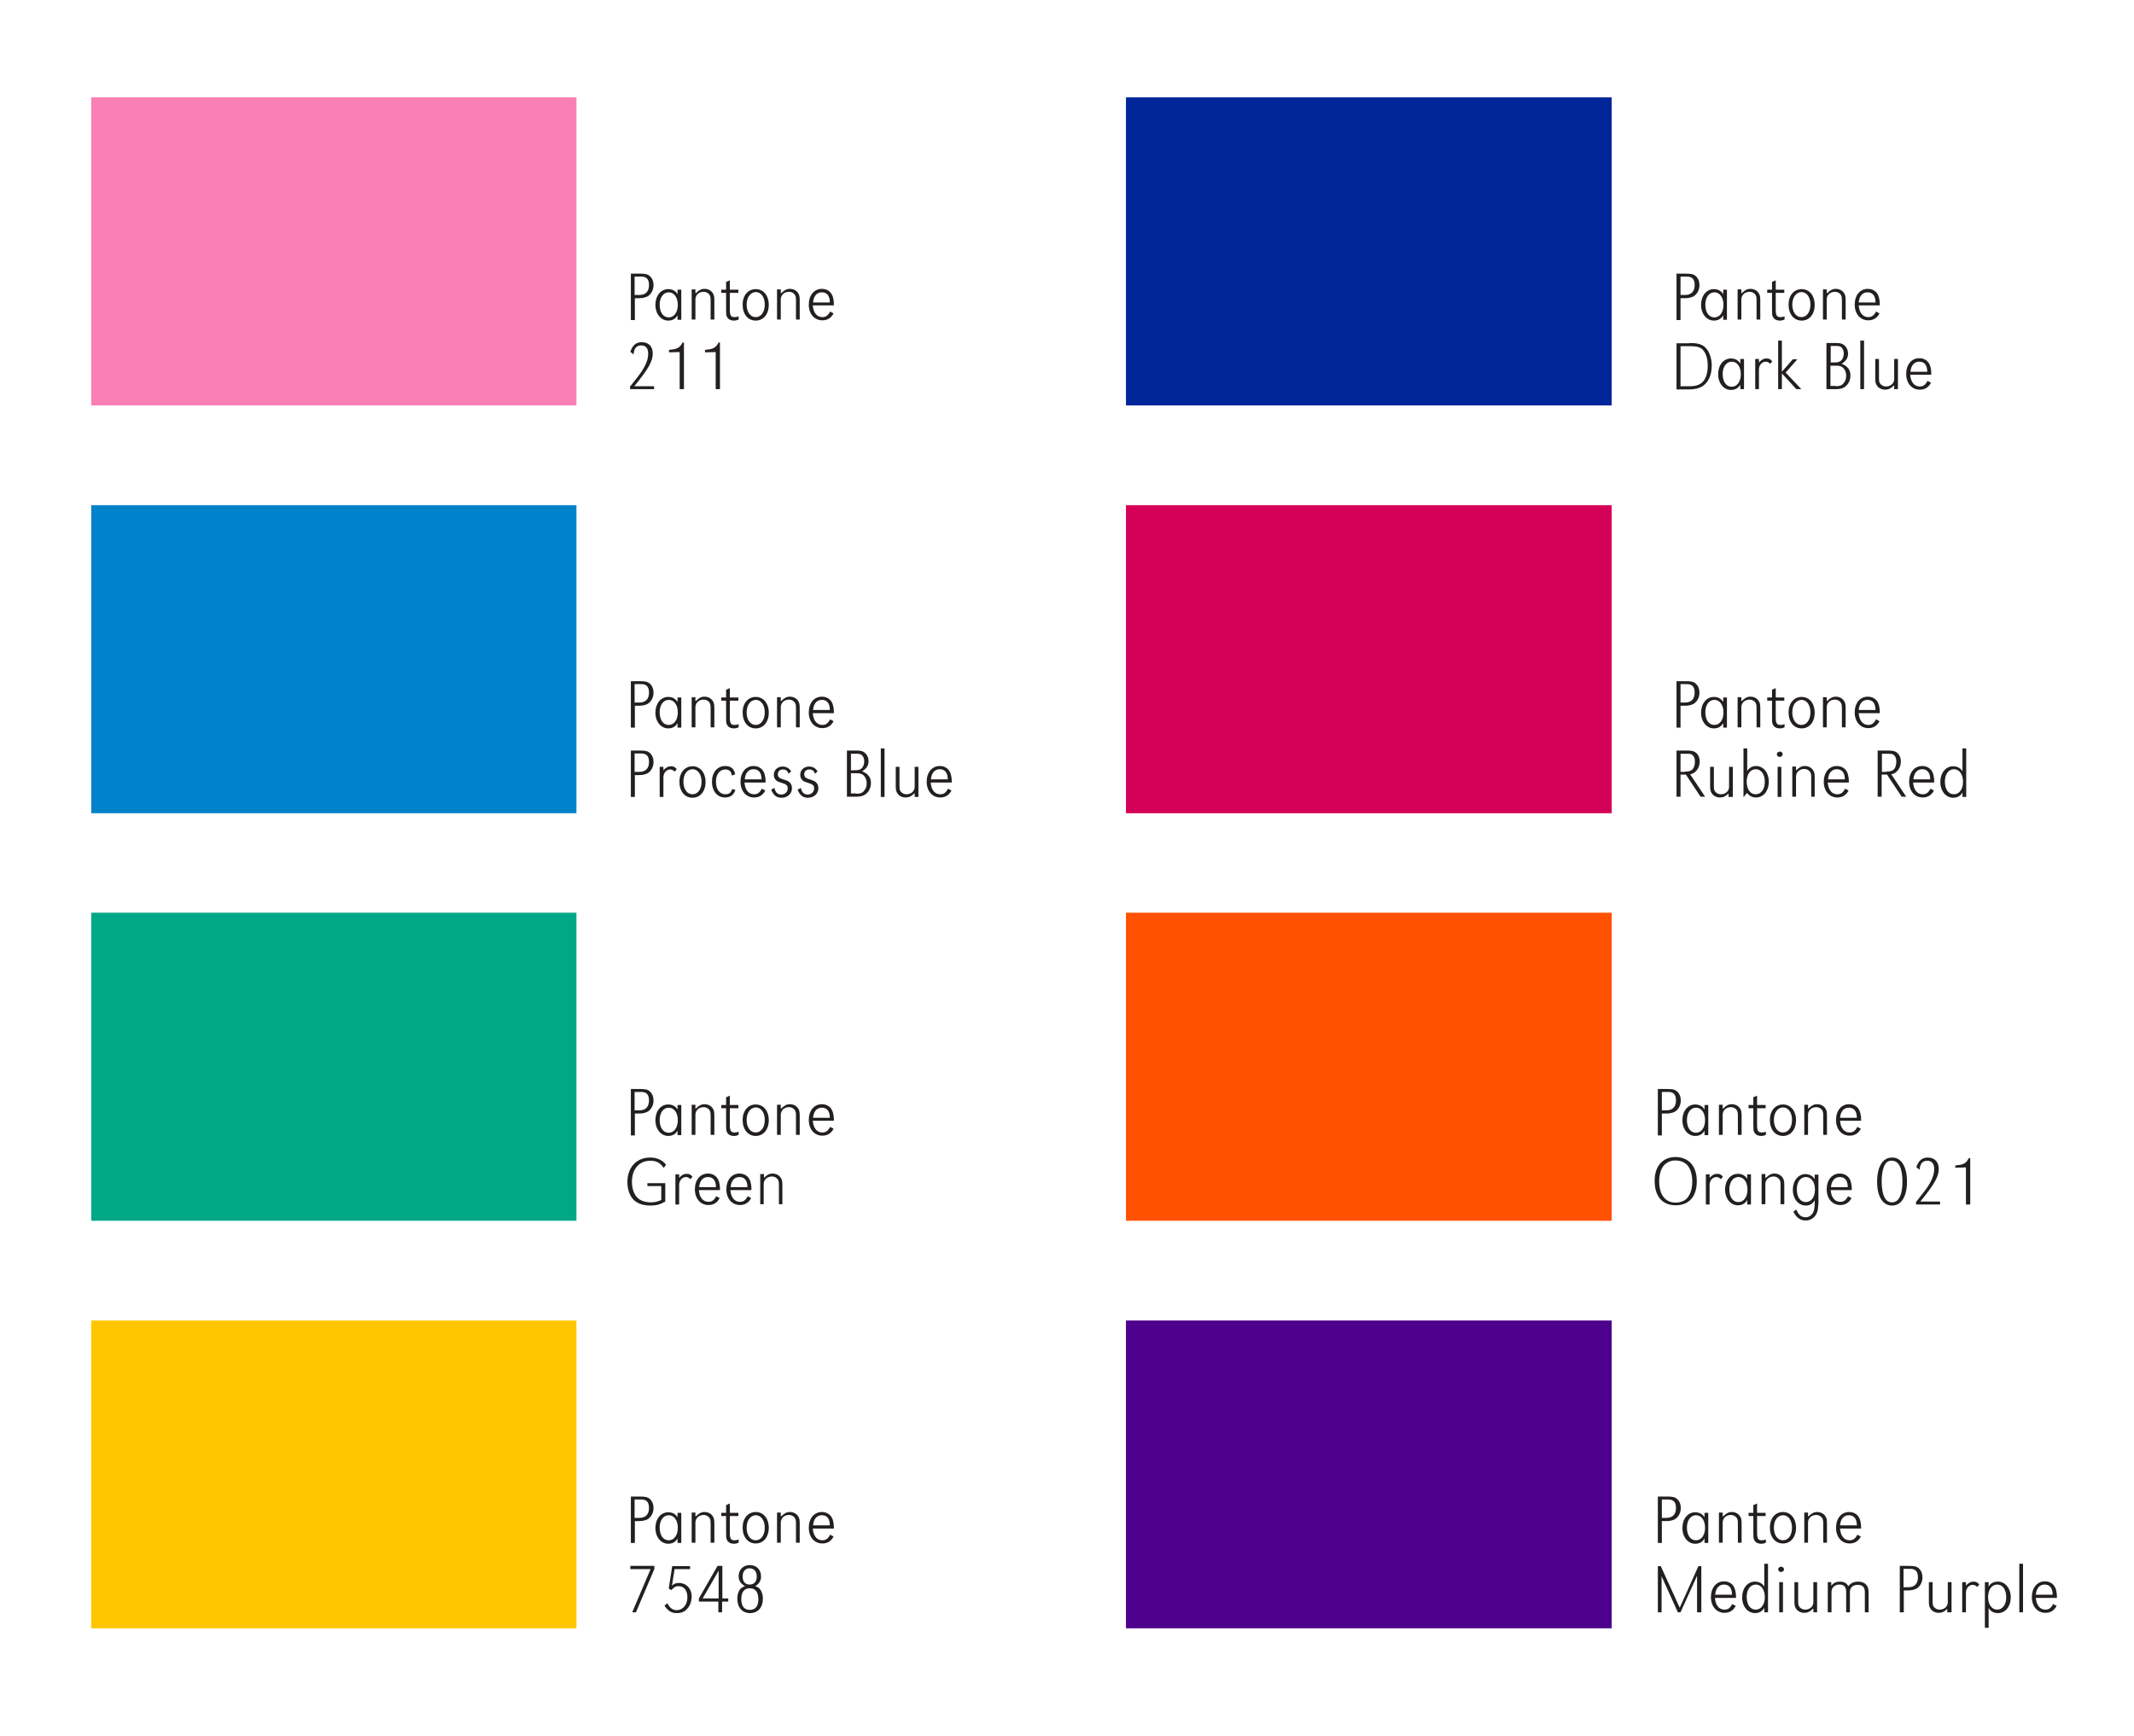 <?xml version="1.0" encoding="utf-8"?>
<!-- Generator: Adobe Illustrator 24.2.0, SVG Export Plug-In . SVG Version: 6.00 Build 0)  -->
<svg version="1.1" id="Layer_1" xmlns="http://www.w3.org/2000/svg" xmlns:xlink="http://www.w3.org/1999/xlink" x="0px" y="0px"
	 viewBox="0 0 800 650.9" style="enable-background:new 0 0 800 650.9;" xml:space="preserve">
<style type="text/css">
	.st0{fill:#F97FB5;}
	.st1{fill:#00269A;}
	.st2{fill:#0082CA;}
	.st3{fill:#D50057;}
	.st4{fill:#00A887;}
	.st5{fill:#FF5100;}
	.st6{fill:#FFC600;}
	.st7{fill:#4D008C;}
	.st8{enable-background:new    ;}
	.st9{fill:#231F20;}
</style>
<polygon class="st0" points="34.2,36.5 34.2,152 216.1,152 216.1,36.5 34.2,36.5 "/>
<polygon class="st1" points="422.1,36.5 422.1,152 604.2,152 604.2,36.5 422.1,36.5 "/>
<polygon class="st2" points="34.2,189.4 34.2,304.9 216.1,304.9 216.1,189.4 34.2,189.4 "/>
<polygon class="st3" points="422.1,189.4 422.1,304.9 604.2,304.9 604.2,189.4 422.1,189.4 "/>
<polygon class="st4" points="34.2,342.2 34.2,457.7 216.1,457.7 216.1,342.2 34.2,342.2 "/>
<polygon class="st5" points="422.1,342.2 422.1,457.7 604.2,457.7 604.2,342.2 422.1,342.2 "/>
<polygon class="st6" points="34.2,495.1 34.2,610.5 216.1,610.5 216.1,495.1 34.2,495.1 "/>
<polygon class="st7" points="422.1,495.1 422.1,610.5 604.2,610.5 604.2,495.1 422.1,495.1 "/>
<g class="st8">
	<path class="st9" d="M236.4,102.6h3.5c2,0,2.9,0.2,3.7,0.9c0.9,0.8,1.4,2,1.4,3.4c0,1.6-0.7,3.1-1.9,4c-0.8,0.6-2.2,0.9-3.4,0.9
		h-1.7v8.2h-1.5V102.6z M239.7,110.6c2.3,0,3.6-1.3,3.6-3.7c0-2.2-0.9-3.2-2.9-3.2h-2.5v6.9H239.7z"/>
</g>
<g class="st8">
	<path class="st9" d="M255.3,119.9H254v-1.7c-0.7,1.3-1.9,2-3.5,2c-2.7,0-4.8-2.5-4.8-5.9c0-3.4,2-5.9,4.8-5.9
		c1.6,0,2.8,0.7,3.5,1.9v-1.7h1.4V119.9z M247.3,114.2c0,2.9,1.3,4.8,3.4,4.8c2,0,3.4-1.9,3.4-4.7c0-2.8-1.4-4.7-3.4-4.7
		C248.7,109.6,247.3,111.5,247.3,114.2z"/>
	<path class="st9" d="M260.9,109.9c1.1-1.1,2-1.6,3.2-1.6c1.3,0,2.5,0.6,3.1,1.6c0.5,0.7,0.6,1.4,0.6,2.8v7.1h-1.4v-7.1
		c0-1.3-0.1-1.7-0.5-2.3c-0.5-0.6-1.2-1-2.1-1c-1.8,0-3.1,1.2-3.1,2.9v7.5h-1.4v-11.3h1.4V109.9z"/>
</g>
<g class="st8">
	<path class="st9" d="M273.6,108.6h3.2v1.2h-3.2v6.2c0,2.3,0.4,2.9,1.8,2.9c0.6,0,1-0.1,1.5-0.3v1.2c-0.5,0.2-1,0.4-1.7,0.4
		c-1.3,0-2.3-0.5-2.7-1.5c-0.3-0.5-0.3-1.1-0.3-2.9v-6h-1.8v-1.2h1.8v-2.9l1.4-0.6V108.6z"/>
</g>
<g class="st8">
	<path class="st9" d="M288.2,114.3c0,3.5-2,5.9-4.9,5.9c-2.9,0-4.9-2.4-4.9-6c0-3.4,2-5.8,4.9-5.8
		C286.2,108.4,288.2,110.8,288.2,114.3z M279.9,114.2c0,2.8,1.4,4.7,3.4,4.7s3.4-1.9,3.4-4.7s-1.4-4.7-3.4-4.7
		C281.3,109.6,279.9,111.5,279.9,114.2z"/>
	<path class="st9" d="M292.9,109.9c1.1-1.1,2-1.6,3.2-1.6c1.3,0,2.5,0.6,3.1,1.6c0.5,0.7,0.6,1.4,0.6,2.8v7.1h-1.4v-7.1
		c0-1.3-0.1-1.7-0.5-2.3c-0.5-0.6-1.2-1-2.1-1c-1.8,0-3.1,1.2-3.1,2.9v7.5h-1.4v-11.3h1.4V109.9z"/>
	<path class="st9" d="M304.7,114.5c0.2,2.7,1.5,4.4,3.6,4.4c1.3,0,2.1-0.6,2.9-2.1l1.3,0.7c-0.9,1.7-2.3,2.6-4.2,2.6
		c-3,0-5.1-2.4-5.1-5.9c0-3.5,2-5.9,4.9-5.9c2.1,0,3.7,1.2,4.2,3.3c0.2,0.9,0.3,1.3,0.3,2.9H304.7z M311.1,113.4
		c0-2.5-1.1-3.8-3-3.8c-1.9,0-3.1,1.4-3.3,3.8H311.1z"/>
</g>
<g class="st8">
	<path class="st9" d="M245.2,145.9h-9v-1c0.3-0.3,0.6-0.7,0.9-1.1c3-3.8,3.3-4.2,4.4-6.1c1-1.9,1.5-3.4,1.5-5.1c0-2-0.9-3.1-2.6-3.1
		c-1.8,0-2.7,1.1-2.9,3.4l-1.2-1c0.8-2.4,2.1-3.6,4.3-3.6c2.6,0,4.1,1.6,4.1,4.2c0,2.9-1.4,5.5-6.9,12.3h7.4V145.9z"/>
	<path class="st9" d="M256.4,145.9h-1.6v-13.9l-4,0.1v-0.9c0.3,0,0.5-0.1,0.5-0.1c2.6-0.2,3.6-0.8,4.6-2.7h0.5V145.9z"/>
	<path class="st9" d="M269.9,145.9h-1.6v-13.9l-4,0.1v-0.9c0.3,0,0.5-0.1,0.5-0.1c2.6-0.2,3.6-0.8,4.6-2.7h0.5V145.9z"/>
</g>
<g class="st8">
	<path class="st9" d="M236.4,255.4h3.5c2,0,2.9,0.2,3.7,0.9c0.9,0.8,1.4,2,1.4,3.4c0,1.6-0.7,3.1-1.9,4c-0.8,0.6-2.2,0.9-3.4,0.9
		h-1.7v8.2h-1.5V255.4z M239.7,263.4c2.3,0,3.6-1.3,3.6-3.7c0-2.2-0.9-3.2-2.9-3.2h-2.5v6.9H239.7z"/>
</g>
<g class="st8">
	<path class="st9" d="M255.3,272.8H254v-1.7c-0.7,1.3-1.9,2-3.5,2c-2.7,0-4.8-2.5-4.8-5.9c0-3.4,2-5.9,4.8-5.9
		c1.6,0,2.8,0.7,3.5,1.9v-1.7h1.4V272.8z M247.3,267c0,2.9,1.3,4.8,3.4,4.8c2,0,3.4-1.9,3.4-4.7c0-2.8-1.4-4.7-3.4-4.7
		C248.7,262.4,247.3,264.3,247.3,267z"/>
	<path class="st9" d="M260.9,262.8c1.1-1.1,2-1.6,3.2-1.6c1.3,0,2.5,0.6,3.1,1.6c0.5,0.7,0.6,1.4,0.6,2.8v7.1h-1.4v-7.1
		c0-1.3-0.1-1.7-0.5-2.3c-0.5-0.6-1.2-1-2.1-1c-1.8,0-3.1,1.2-3.1,2.9v7.5h-1.4v-11.3h1.4V262.8z"/>
</g>
<g class="st8">
	<path class="st9" d="M273.6,261.5h3.2v1.2h-3.2v6.2c0,2.3,0.4,2.9,1.8,2.9c0.6,0,1-0.1,1.5-0.3v1.2c-0.5,0.2-1,0.4-1.7,0.4
		c-1.3,0-2.3-0.5-2.7-1.5c-0.3-0.5-0.3-1.1-0.3-2.9v-6h-1.8v-1.2h1.8v-2.9l1.4-0.6V261.5z"/>
</g>
<g class="st8">
	<path class="st9" d="M288.2,267.2c0,3.5-2,5.9-4.9,5.9c-2.9,0-4.9-2.4-4.9-6c0-3.4,2-5.8,4.9-5.8
		C286.2,261.3,288.2,263.7,288.2,267.2z M279.9,267.1c0,2.8,1.4,4.7,3.4,4.7s3.4-1.9,3.4-4.7s-1.4-4.7-3.4-4.7
		C281.3,262.5,279.9,264.3,279.9,267.1z"/>
	<path class="st9" d="M292.9,262.8c1.1-1.1,2-1.6,3.2-1.6c1.3,0,2.5,0.6,3.1,1.6c0.5,0.7,0.6,1.4,0.6,2.8v7.1h-1.4v-7.1
		c0-1.3-0.1-1.7-0.5-2.3c-0.5-0.6-1.2-1-2.1-1c-1.8,0-3.1,1.2-3.1,2.9v7.5h-1.4v-11.3h1.4V262.8z"/>
	<path class="st9" d="M304.7,267.4c0.2,2.7,1.5,4.4,3.6,4.4c1.3,0,2.1-0.6,2.9-2.1l1.3,0.7c-0.9,1.7-2.3,2.6-4.2,2.6
		c-3,0-5.1-2.4-5.1-5.9c0-3.5,2-5.9,4.9-5.9c2.1,0,3.7,1.2,4.2,3.3c0.2,0.9,0.3,1.3,0.3,2.9H304.7z M311.1,266.2
		c0-2.5-1.1-3.8-3-3.8c-1.9,0-3.1,1.4-3.3,3.8H311.1z"/>
</g>
<g class="st8">
	<path class="st9" d="M236.4,281.4h3.5c2,0,2.9,0.2,3.7,0.9c0.9,0.8,1.4,2,1.4,3.4c0,1.6-0.7,3.1-1.9,4c-0.8,0.6-2.2,0.9-3.4,0.9
		h-1.7v8.2h-1.5V281.4z M239.7,289.4c2.3,0,3.6-1.3,3.6-3.7c0-2.2-0.9-3.2-2.9-3.2h-2.5v6.9H239.7z"/>
	<path class="st9" d="M248.7,287.5v1.3c1-1.1,1.8-1.5,2.9-1.5c0.9,0,1.5,0.3,2.1,1.1l-0.8,0.9c-0.5-0.5-1-0.8-1.6-0.8
		c-1.5,0-2.6,1.3-2.6,3v7.3h-1.4v-11.3H248.7z"/>
	<path class="st9" d="M264.5,293.2c0,3.5-2,5.9-4.9,5.9c-2.9,0-4.9-2.4-4.9-6c0-3.4,2-5.8,4.9-5.8
		C262.5,287.3,264.5,289.7,264.5,293.2z M256.2,293.1c0,2.8,1.4,4.7,3.4,4.7s3.4-1.9,3.4-4.7s-1.4-4.7-3.4-4.7
		C257.5,288.5,256.2,290.3,256.2,293.1z"/>
</g>
<g class="st8">
	<path class="st9" d="M274.4,290.8c-0.3-1.6-1-2.3-2.5-2.3c-2.1,0-3.5,1.8-3.5,4.6c0,2.8,1.4,4.7,3.5,4.7c1.4,0,2.2-0.6,2.6-2
		l1.2,0.4c-0.7,1.9-1.9,2.8-3.9,2.8c-2.9,0-4.9-2.4-4.9-5.9c0-3.5,2-5.9,5-5.9c2.1,0,3.3,1,3.7,3.1L274.4,290.8z"/>
</g>
<g class="st8">
	<path class="st9" d="M279.1,293.4c0.2,2.7,1.5,4.4,3.6,4.4c1.3,0,2.1-0.6,2.9-2.1l1.3,0.7c-0.9,1.7-2.3,2.6-4.2,2.6
		c-3,0-5.1-2.4-5.1-5.9c0-3.5,2-5.9,4.9-5.9c2.1,0,3.7,1.2,4.2,3.3c0.2,0.9,0.3,1.3,0.3,2.9H279.1z M285.5,292.2
		c0-2.5-1.1-3.8-3-3.8c-1.9,0-3.1,1.4-3.3,3.8H285.5z"/>
</g>
<g class="st8">
	<path class="st9" d="M295.6,290.1c-0.4-1.2-1-1.6-2.1-1.6c-1.2,0-1.9,0.7-1.9,1.8c0,1,0.5,1.5,2.3,2c1.2,0.4,1.7,0.6,2.2,1.1
		c0.5,0.5,0.8,1.3,0.8,2.1c0,2.1-1.7,3.6-3.9,3.6c-1.9,0-3-0.9-3.9-3l1.2-0.7c0.4,1.7,1.2,2.5,2.6,2.5c1.4,0,2.4-1,2.4-2.3
		c0-1.1-0.4-1.5-2.3-2.1c-1.3-0.4-1.8-0.6-2.2-1.1c-0.5-0.5-0.7-1.2-0.7-1.9c0-1.8,1.4-3.1,3.3-3.1c1.4,0,2.4,0.6,3.2,1.8
		L295.6,290.1z"/>
</g>
<g class="st8">
	<path class="st9" d="M305.5,290.1c-0.4-1.2-1-1.6-2.1-1.6c-1.2,0-1.9,0.7-1.9,1.8c0,1,0.5,1.5,2.3,2c1.2,0.4,1.7,0.6,2.2,1.1
		c0.5,0.5,0.8,1.3,0.8,2.1c0,2.1-1.7,3.6-3.9,3.6c-1.9,0-3-0.9-3.9-3l1.2-0.7c0.4,1.7,1.2,2.5,2.6,2.5c1.4,0,2.4-1,2.4-2.3
		c0-1.1-0.4-1.5-2.3-2.1c-1.3-0.4-1.8-0.6-2.2-1.1c-0.5-0.5-0.7-1.2-0.7-1.9c0-1.8,1.4-3.1,3.3-3.1c1.4,0,2.4,0.6,3.2,1.8
		L305.5,290.1z"/>
	<path class="st9" d="M317.5,281.4h2.9c2.2,0,2.5,0.1,3.3,0.5c1.2,0.7,1.9,2,1.9,3.5c0,1.6-0.7,2.7-2.4,3.8c2.3,0.9,3.3,2.3,3.3,4.4
		c0,1.6-0.7,3.2-1.9,4.1c-0.9,0.7-2,1-3.5,1h-3.6V281.4z M320.4,288.8c1.4,0,2.1-0.2,2.7-0.8c0.5-0.5,0.9-1.5,0.9-2.6
		c0-1.1-0.5-2.1-1.2-2.5c-0.4-0.2-0.8-0.3-1.6-0.3H319v6.2H320.4z M321.1,297.6c1.4,0,2.2-0.3,2.8-1.1c0.7-0.8,1-1.7,1-2.8
		c0-1.6-0.7-2.8-1.7-3.4c-0.5-0.3-1.2-0.4-2.3-0.4H319v7.6H321.1z"/>
	<path class="st9" d="M331.6,298.8h-1.4v-18.2h1.4V298.8z"/>
	<path class="st9" d="M342.7,297.5c-1.1,1.1-2,1.5-3.2,1.5c-1.3,0-2.5-0.6-3.1-1.6c-0.5-0.7-0.6-1.4-0.6-2.8v-7.1h1.4v7.1
		c0,1.3,0.1,1.7,0.5,2.2c0.5,0.6,1.2,1,2.1,1c1.8,0,3.1-1.2,3.1-2.8v-7.5h1.4v11.3h-1.4V297.5z"/>
	<path class="st9" d="M348.9,293.4c0.2,2.7,1.5,4.4,3.6,4.4c1.3,0,2.1-0.6,2.9-2.1l1.3,0.7c-0.9,1.7-2.3,2.6-4.2,2.6
		c-3,0-5.1-2.4-5.1-5.9c0-3.5,2-5.9,4.9-5.9c2.1,0,3.7,1.2,4.2,3.3c0.2,0.9,0.3,1.3,0.3,2.9H348.9z M355.3,292.2
		c0-2.5-1.1-3.8-3-3.8c-1.9,0-3.1,1.4-3.3,3.8H355.3z"/>
</g>
<g class="st8">
	<path class="st9" d="M236.4,408.3h3.5c2,0,2.9,0.2,3.7,0.9c0.9,0.8,1.4,2,1.4,3.4c0,1.6-0.7,3.1-1.9,4c-0.8,0.6-2.2,0.9-3.4,0.9
		h-1.7v8.2h-1.5V408.3z M239.7,416.3c2.3,0,3.6-1.3,3.6-3.7c0-2.2-0.9-3.2-2.9-3.2h-2.5v6.9H239.7z"/>
</g>
<g class="st8">
	<path class="st9" d="M255.3,425.6H254v-1.7c-0.7,1.3-1.9,2-3.5,2c-2.7,0-4.8-2.5-4.8-5.9c0-3.4,2-5.9,4.8-5.9
		c1.6,0,2.8,0.7,3.5,1.9v-1.7h1.4V425.6z M247.3,419.9c0,2.9,1.3,4.8,3.4,4.8c2,0,3.4-1.9,3.4-4.7c0-2.8-1.4-4.7-3.4-4.7
		C248.7,415.3,247.3,417.2,247.3,419.9z"/>
	<path class="st9" d="M260.9,415.6c1.1-1.1,2-1.6,3.2-1.6c1.3,0,2.5,0.6,3.1,1.6c0.5,0.7,0.6,1.4,0.6,2.8v7.1h-1.4v-7.1
		c0-1.3-0.1-1.7-0.5-2.3c-0.5-0.6-1.2-1-2.1-1c-1.8,0-3.1,1.2-3.1,2.9v7.5h-1.4v-11.3h1.4V415.6z"/>
</g>
<g class="st8">
	<path class="st9" d="M273.6,414.3h3.2v1.2h-3.2v6.2c0,2.3,0.4,2.9,1.8,2.9c0.6,0,1-0.1,1.5-0.3v1.2c-0.5,0.2-1,0.4-1.7,0.4
		c-1.3,0-2.3-0.5-2.7-1.5c-0.3-0.5-0.3-1.1-0.3-2.9v-6h-1.8v-1.2h1.8v-2.9l1.4-0.6V414.3z"/>
</g>
<g class="st8">
	<path class="st9" d="M288.2,420c0,3.5-2,5.9-4.9,5.9c-2.9,0-4.9-2.4-4.9-6c0-3.4,2-5.8,4.9-5.8C286.2,414.1,288.2,416.5,288.2,420z
		 M279.9,419.9c0,2.8,1.4,4.7,3.4,4.7s3.4-1.9,3.4-4.7s-1.4-4.7-3.4-4.7C281.3,415.3,279.9,417.2,279.9,419.9z"/>
	<path class="st9" d="M292.9,415.6c1.1-1.1,2-1.6,3.2-1.6c1.3,0,2.5,0.6,3.1,1.6c0.5,0.7,0.6,1.4,0.6,2.8v7.1h-1.4v-7.1
		c0-1.3-0.1-1.7-0.5-2.3c-0.5-0.6-1.2-1-2.1-1c-1.8,0-3.1,1.2-3.1,2.9v7.5h-1.4v-11.3h1.4V415.6z"/>
	<path class="st9" d="M304.7,420.2c0.2,2.7,1.5,4.4,3.6,4.4c1.3,0,2.1-0.6,2.9-2.1l1.3,0.7c-0.9,1.7-2.3,2.6-4.2,2.6
		c-3,0-5.1-2.4-5.1-5.9c0-3.5,2-5.9,4.9-5.9c2.1,0,3.7,1.2,4.2,3.3c0.2,0.9,0.3,1.3,0.3,2.9H304.7z M311.1,419.1
		c0-2.5-1.1-3.8-3-3.8c-1.9,0-3.1,1.4-3.3,3.8H311.1z"/>
</g>
<g class="st8">
	<path class="st9" d="M248.8,437.9c-1.2-1.9-2.7-2.7-5-2.7c-4.2,0-6.9,3.1-6.9,7.9c0,2.4,0.7,4.5,1.9,5.8c1.1,1.2,3,1.9,5.2,1.9
		c1.4,0,2.7-0.3,3.9-0.9v-5.2h-5.2v-1.1h6.7v6.9c-1.9,1.1-3.4,1.5-5.6,1.5c-2.6,0-4.7-0.7-6.1-2c-1.6-1.5-2.5-4-2.5-6.8
		c0-5.5,3.4-9.2,8.5-9.2c2.6,0,4.6,0.9,6,2.7L248.8,437.9z"/>
	<path class="st9" d="M254.6,440.3v1.3c1-1.1,1.8-1.5,2.9-1.5c0.9,0,1.5,0.3,2.1,1.1l-0.8,0.9c-0.5-0.5-1-0.8-1.6-0.8
		c-1.5,0-2.6,1.3-2.6,3v7.3h-1.4v-11.3H254.6z"/>
	<path class="st9" d="M262,446.2c0.2,2.7,1.5,4.4,3.6,4.4c1.3,0,2.1-0.6,2.9-2.1l1.3,0.7c-0.9,1.7-2.3,2.6-4.2,2.6
		c-3,0-5.1-2.4-5.1-5.9c0-3.5,2-5.9,4.9-5.9c2.1,0,3.7,1.2,4.2,3.3c0.2,0.9,0.3,1.3,0.3,2.9H262z M268.4,445.1c0-2.5-1.1-3.8-3-3.8
		c-1.9,0-3.1,1.4-3.3,3.8H268.4z"/>
	<path class="st9" d="M273.8,446.2c0.2,2.7,1.5,4.4,3.6,4.4c1.3,0,2.1-0.6,2.9-2.1l1.3,0.7c-0.9,1.7-2.3,2.6-4.2,2.6
		c-3,0-5.1-2.4-5.1-5.9c0-3.5,2-5.9,4.9-5.9c2.1,0,3.7,1.2,4.2,3.3c0.2,0.9,0.3,1.3,0.3,2.9H273.8z M280.2,445.1
		c0-2.5-1.1-3.8-3-3.8c-1.9,0-3.1,1.4-3.3,3.8H280.2z"/>
	<path class="st9" d="M286.4,441.6c1.1-1.1,2-1.6,3.2-1.6c1.3,0,2.5,0.6,3.1,1.6c0.5,0.7,0.6,1.4,0.6,2.8v7.1H292v-7.1
		c0-1.3-0.1-1.7-0.5-2.3c-0.5-0.6-1.2-1-2.1-1c-1.8,0-3.1,1.2-3.1,2.9v7.5H285v-11.3h1.4V441.6z"/>
</g>
<g class="st8">
	<path class="st9" d="M236.4,561.1h3.5c2,0,2.9,0.2,3.7,0.9c0.9,0.8,1.4,2,1.4,3.4c0,1.6-0.7,3.1-1.9,4c-0.8,0.6-2.2,0.9-3.4,0.9
		h-1.7v8.2h-1.5V561.1z M239.7,569.1c2.3,0,3.6-1.3,3.6-3.7c0-2.2-0.9-3.2-2.9-3.2h-2.5v6.9H239.7z"/>
</g>
<g class="st8">
	<path class="st9" d="M255.3,578.5H254v-1.7c-0.7,1.3-1.9,2-3.5,2c-2.7,0-4.8-2.5-4.8-5.9c0-3.4,2-5.9,4.8-5.9
		c1.6,0,2.8,0.7,3.5,1.9v-1.7h1.4V578.5z M247.3,572.7c0,2.9,1.3,4.8,3.4,4.8c2,0,3.4-1.9,3.4-4.7c0-2.8-1.4-4.7-3.4-4.7
		C248.7,568.1,247.3,570,247.3,572.7z"/>
	<path class="st9" d="M260.9,568.5c1.1-1.1,2-1.6,3.2-1.6c1.3,0,2.5,0.6,3.1,1.6c0.5,0.7,0.6,1.4,0.6,2.8v7.1h-1.4v-7.1
		c0-1.3-0.1-1.7-0.5-2.3c-0.5-0.6-1.2-1-2.1-1c-1.8,0-3.1,1.2-3.1,2.9v7.5h-1.4v-11.3h1.4V568.5z"/>
</g>
<g class="st8">
	<path class="st9" d="M273.6,567.2h3.2v1.2h-3.2v6.2c0,2.3,0.4,2.9,1.8,2.9c0.6,0,1-0.1,1.5-0.3v1.2c-0.5,0.2-1,0.4-1.7,0.4
		c-1.3,0-2.3-0.5-2.7-1.5c-0.3-0.5-0.3-1.1-0.3-2.9v-6h-1.8v-1.2h1.8v-2.9l1.4-0.6V567.2z"/>
</g>
<g class="st8">
	<path class="st9" d="M288.2,572.8c0,3.5-2,5.9-4.9,5.9c-2.9,0-4.9-2.4-4.9-6c0-3.4,2-5.8,4.9-5.8
		C286.2,566.9,288.2,569.3,288.2,572.8z M279.9,572.8c0,2.8,1.4,4.7,3.4,4.7s3.4-1.9,3.4-4.7s-1.4-4.7-3.4-4.7
		C281.3,568.2,279.9,570,279.9,572.8z"/>
	<path class="st9" d="M292.9,568.5c1.1-1.1,2-1.6,3.2-1.6c1.3,0,2.5,0.6,3.1,1.6c0.5,0.7,0.6,1.4,0.6,2.8v7.1h-1.4v-7.1
		c0-1.3-0.1-1.7-0.5-2.3c-0.5-0.6-1.2-1-2.1-1c-1.8,0-3.1,1.2-3.1,2.9v7.5h-1.4v-11.3h1.4V568.5z"/>
	<path class="st9" d="M304.7,573.1c0.2,2.7,1.5,4.4,3.6,4.4c1.3,0,2.1-0.6,2.9-2.1l1.3,0.7c-0.9,1.7-2.3,2.6-4.2,2.6
		c-3,0-5.1-2.4-5.1-5.9c0-3.5,2-5.9,4.9-5.9c2.1,0,3.7,1.2,4.2,3.3c0.2,0.9,0.3,1.3,0.3,2.9H304.7z M311.1,571.9
		c0-2.5-1.1-3.8-3-3.8c-1.9,0-3.1,1.4-3.3,3.8H311.1z"/>
</g>
<g class="st8">
	<path class="st9" d="M245.3,588.3l-6.9,16.2H237l6.9-16.2h-7.6v-1.2h9V588.3z"/>
	<path class="st9" d="M258.5,588.3h-5.6l-1,6.2c0.9-0.8,1.5-1,2.6-1c2.8,0,4.8,2.1,4.8,5.1c0,1.7-0.6,3.4-1.7,4.6
		c-0.9,1.1-2.3,1.6-3.9,1.6c-2,0-3.3-0.8-4.6-2.8l1.1-0.9c0.9,1.8,2,2.6,3.5,2.6c2.3,0,4-2.1,4-4.8c0-2.6-1.3-4.2-3.3-4.2
		c-1.1,0-1.8,0.4-2.7,1.5l-1-0.6l1.3-8.4h6.7V588.3z"/>
	<path class="st9" d="M270.7,599.3h2.3v1.2h-2.3v4h-1.4v-4H262v-1.2l7-12.2h1.8V599.3z M263.4,599.3h6v-10.4L263.4,599.3z"/>
	<path class="st9" d="M276.9,591c0-2.5,1.7-4.2,4.2-4.2c2.5,0,4.2,1.7,4.2,4.3c0,1.6-0.8,2.8-2.2,3.6c0.9,0.3,1.3,0.5,1.8,1.1
		c0.7,0.9,1.1,2.2,1.1,3.6c0,3.3-1.9,5.4-4.8,5.4c-2.9,0-4.8-2.1-4.8-5.4c0-1.5,0.4-2.8,1.1-3.6c0.5-0.5,0.9-0.8,1.8-1.1
		C277.7,593.8,276.9,592.6,276.9,591z M277.9,599.6c0,2.6,1.1,4,3.2,4c2.1,0,3.2-1.4,3.2-4s-1.1-4.1-3.1-4.1
		C279.1,595.4,277.9,596.8,277.9,599.6z M278.4,591.1c0,1.9,1,3,2.6,3c1.7,0,2.7-1.1,2.7-3c0-1.9-1-3.1-2.7-3.1
		C279.4,588,278.4,589.2,278.4,591.1z"/>
</g>
<g class="st8">
	<path class="st9" d="M628.5,102.6h3.5c2,0,2.9,0.2,3.7,0.9c0.9,0.8,1.4,2,1.4,3.4c0,1.6-0.7,3.1-1.9,4c-0.8,0.6-2.2,0.9-3.4,0.9
		H630v8.2h-1.5V102.6z M631.7,110.6c2.3,0,3.6-1.3,3.6-3.7c0-2.2-0.9-3.2-2.9-3.2H630v6.9H631.7z"/>
</g>
<g class="st8">
	<path class="st9" d="M647.4,119.9H646v-1.7c-0.7,1.3-1.9,2-3.5,2c-2.7,0-4.8-2.5-4.8-5.9c0-3.4,2-5.9,4.8-5.9
		c1.6,0,2.8,0.7,3.5,1.9v-1.7h1.4V119.9z M639.3,114.2c0,2.9,1.3,4.8,3.4,4.8c2,0,3.4-1.9,3.4-4.7c0-2.8-1.4-4.7-3.4-4.7
		C640.7,109.6,639.3,111.5,639.3,114.2z"/>
	<path class="st9" d="M653,109.9c1.1-1.1,2-1.6,3.2-1.6c1.3,0,2.5,0.6,3.1,1.6c0.5,0.7,0.6,1.4,0.6,2.8v7.1h-1.4v-7.1
		c0-1.3-0.1-1.7-0.5-2.3c-0.5-0.6-1.2-1-2.1-1c-1.8,0-3.1,1.2-3.1,2.9v7.5h-1.4v-11.3h1.4V109.9z"/>
</g>
<g class="st8">
	<path class="st9" d="M665.7,108.6h3.2v1.2h-3.2v6.2c0,2.3,0.4,2.9,1.8,2.9c0.6,0,1-0.1,1.5-0.3v1.2c-0.5,0.2-1,0.4-1.7,0.4
		c-1.3,0-2.3-0.5-2.7-1.5c-0.3-0.5-0.3-1.1-0.3-2.9v-6h-1.8v-1.2h1.8v-2.9l1.4-0.6V108.6z"/>
</g>
<g class="st8">
	<path class="st9" d="M680.3,114.3c0,3.5-2,5.9-4.9,5.9c-2.9,0-4.9-2.4-4.9-6c0-3.4,2-5.8,4.9-5.8
		C678.3,108.4,680.3,110.8,680.3,114.3z M671.9,114.2c0,2.8,1.4,4.7,3.4,4.7c2,0,3.4-1.9,3.4-4.7s-1.4-4.7-3.4-4.7
		C673.3,109.6,671.9,111.5,671.9,114.2z"/>
	<path class="st9" d="M685,109.9c1.1-1.1,2-1.6,3.2-1.6c1.3,0,2.5,0.6,3.1,1.6c0.5,0.7,0.6,1.4,0.6,2.8v7.1h-1.4v-7.1
		c0-1.3-0.1-1.7-0.5-2.3c-0.5-0.6-1.2-1-2.1-1c-1.8,0-3.1,1.2-3.1,2.9v7.5h-1.4v-11.3h1.4V109.9z"/>
	<path class="st9" d="M696.8,114.5c0.2,2.7,1.5,4.4,3.6,4.4c1.3,0,2.1-0.6,2.9-2.1l1.3,0.7c-0.9,1.7-2.3,2.6-4.2,2.6
		c-3,0-5.1-2.4-5.1-5.9c0-3.5,2-5.9,4.9-5.9c2.1,0,3.7,1.2,4.2,3.3c0.2,0.9,0.3,1.3,0.3,2.9H696.8z M703.1,113.4
		c0-2.5-1.1-3.8-3-3.8c-1.9,0-3.1,1.4-3.3,3.8H703.1z"/>
</g>
<g class="st8">
	<path class="st9" d="M633.3,128.6c3,0,4.5,0.4,5.8,1.5c1.6,1.4,2.6,4,2.6,7c0,3.5-1.3,6.4-3.6,7.8c-1.2,0.7-2.8,1.1-4.7,1.1h-4.9
		v-17.3H633.3z M630,144.8h3.8c1.7,0,3.3-0.5,4.3-1.4c1.4-1.3,2.1-3.5,2.1-6.3c0-2.9-0.8-5.1-2.2-6.3c-0.9-0.7-2.1-1-4.1-1H630
		V144.8z"/>
</g>
<g class="st8">
	<path class="st9" d="M653.8,145.9h-1.4v-1.7c-0.7,1.3-1.9,2-3.5,2c-2.7,0-4.8-2.5-4.8-5.9c0-3.4,2-5.9,4.8-5.9
		c1.6,0,2.8,0.7,3.5,1.9v-1.7h1.4V145.9z M645.8,140.2c0,2.9,1.3,4.8,3.4,4.8c2,0,3.4-1.9,3.4-4.7c0-2.8-1.4-4.7-3.4-4.7
		C647.2,135.6,645.8,137.5,645.8,140.2z"/>
</g>
<g class="st8">
	<path class="st9" d="M659.4,134.6v1.3c1-1.1,1.8-1.5,2.9-1.5c0.9,0,1.5,0.3,2.1,1.1l-0.8,0.9c-0.5-0.5-1-0.8-1.6-0.8
		c-1.5,0-2.6,1.3-2.6,3v7.3H658v-11.3H659.4z"/>
</g>
<g class="st8">
	<path class="st9" d="M667.9,139.5l4.2-4.8h1.7l-4.4,5l5.9,6.2h-1.9l-5.4-5.9v5.9h-1.4v-18.2h1.4V139.5z"/>
	<path class="st9" d="M684.7,128.6h2.9c2.2,0,2.5,0.1,3.3,0.5c1.2,0.7,1.9,2,1.9,3.5c0,1.6-0.7,2.7-2.4,3.8c2.3,0.9,3.3,2.3,3.3,4.4
		c0,1.6-0.7,3.2-1.9,4.1c-0.8,0.7-2,1-3.5,1h-3.6V128.6z M687.6,135.9c1.4,0,2.1-0.2,2.7-0.8c0.5-0.5,0.9-1.5,0.9-2.6
		c0-1.1-0.5-2.1-1.2-2.5c-0.4-0.2-0.8-0.3-1.6-0.3h-2.1v6.2H687.6z M688.3,144.8c1.4,0,2.2-0.3,2.8-1.1c0.7-0.8,1-1.7,1-2.8
		c0-1.6-0.7-2.8-1.7-3.4c-0.5-0.3-1.2-0.4-2.3-0.4h-1.9v7.6H688.3z"/>
	<path class="st9" d="M698.8,145.9h-1.4v-18.2h1.4V145.9z"/>
	<path class="st9" d="M709.9,144.6c-1.1,1.1-2,1.5-3.2,1.5c-1.3,0-2.5-0.6-3.1-1.6c-0.5-0.7-0.6-1.4-0.6-2.8v-7.1h1.4v7.1
		c0,1.3,0.1,1.7,0.5,2.2c0.5,0.6,1.2,1,2.1,1c1.8,0,3.1-1.2,3.1-2.8v-7.5h1.4v11.3h-1.4V144.6z"/>
	<path class="st9" d="M716.1,140.5c0.2,2.7,1.5,4.4,3.6,4.4c1.3,0,2.1-0.6,2.9-2.1l1.3,0.7c-0.9,1.7-2.3,2.6-4.2,2.6
		c-3,0-5.1-2.4-5.1-5.9c0-3.5,2-5.9,4.9-5.9c2.1,0,3.7,1.2,4.2,3.3c0.2,0.9,0.3,1.3,0.3,2.9H716.1z M722.5,139.4
		c0-2.5-1.1-3.8-3-3.8c-1.9,0-3.1,1.4-3.3,3.8H722.5z"/>
</g>
<g class="st8">
	<path class="st9" d="M628.5,255.4h3.5c2,0,2.9,0.2,3.7,0.9c0.9,0.8,1.4,2,1.4,3.4c0,1.6-0.7,3.1-1.9,4c-0.8,0.6-2.2,0.9-3.4,0.9
		H630v8.2h-1.5V255.4z M631.7,263.4c2.3,0,3.6-1.3,3.6-3.7c0-2.2-0.9-3.2-2.9-3.2H630v6.9H631.7z"/>
</g>
<g class="st8">
	<path class="st9" d="M647.4,272.8H646v-1.7c-0.7,1.3-1.9,2-3.5,2c-2.7,0-4.8-2.5-4.8-5.9c0-3.4,2-5.9,4.8-5.9
		c1.6,0,2.8,0.7,3.5,1.9v-1.7h1.4V272.8z M639.3,267c0,2.9,1.3,4.8,3.4,4.8c2,0,3.4-1.9,3.4-4.7c0-2.8-1.4-4.7-3.4-4.7
		C640.7,262.4,639.3,264.3,639.3,267z"/>
	<path class="st9" d="M653,262.8c1.1-1.1,2-1.6,3.2-1.6c1.3,0,2.5,0.6,3.1,1.6c0.5,0.7,0.6,1.4,0.6,2.8v7.1h-1.4v-7.1
		c0-1.3-0.1-1.7-0.5-2.3c-0.5-0.6-1.2-1-2.1-1c-1.8,0-3.1,1.2-3.1,2.9v7.5h-1.4v-11.3h1.4V262.8z"/>
</g>
<g class="st8">
	<path class="st9" d="M665.7,261.5h3.2v1.2h-3.2v6.2c0,2.3,0.4,2.9,1.8,2.9c0.6,0,1-0.1,1.5-0.3v1.2c-0.5,0.2-1,0.4-1.7,0.4
		c-1.3,0-2.3-0.5-2.7-1.5c-0.3-0.5-0.3-1.1-0.3-2.9v-6h-1.8v-1.2h1.8v-2.9l1.4-0.6V261.5z"/>
</g>
<g class="st8">
	<path class="st9" d="M680.3,267.2c0,3.5-2,5.9-4.9,5.9c-2.9,0-4.9-2.4-4.9-6c0-3.4,2-5.8,4.9-5.8
		C678.3,261.3,680.3,263.7,680.3,267.2z M671.9,267.1c0,2.8,1.4,4.7,3.4,4.7c2,0,3.4-1.9,3.4-4.7s-1.4-4.7-3.4-4.7
		C673.3,262.5,671.9,264.3,671.9,267.1z"/>
	<path class="st9" d="M685,262.8c1.1-1.1,2-1.6,3.2-1.6c1.3,0,2.5,0.6,3.1,1.6c0.5,0.7,0.6,1.4,0.6,2.8v7.1h-1.4v-7.1
		c0-1.3-0.1-1.7-0.5-2.3c-0.5-0.6-1.2-1-2.1-1c-1.8,0-3.1,1.2-3.1,2.9v7.5h-1.4v-11.3h1.4V262.8z"/>
	<path class="st9" d="M696.8,267.4c0.2,2.7,1.5,4.4,3.6,4.4c1.3,0,2.1-0.6,2.9-2.1l1.3,0.7c-0.9,1.7-2.3,2.6-4.2,2.6
		c-3,0-5.1-2.4-5.1-5.9c0-3.5,2-5.9,4.9-5.9c2.1,0,3.7,1.2,4.2,3.3c0.2,0.9,0.3,1.3,0.3,2.9H696.8z M703.1,266.2
		c0-2.5-1.1-3.8-3-3.8c-1.9,0-3.1,1.4-3.3,3.8H703.1z"/>
</g>
<g class="st8">
	<path class="st9" d="M628.5,281.4h3.4c1.6,0,2.6,0.1,3.2,0.4c1.3,0.6,2.1,2,2.1,3.7c0,1.5-0.6,2.9-1.6,3.8c-0.5,0.5-1,0.8-2,1
		l5.6,8.4h-1.7l-5.5-8.3h-2v8.3h-1.5V281.4z M631.6,289.3c1.4,0,2-0.2,2.6-0.6c0.8-0.6,1.2-1.8,1.2-3.1c0-1.5-0.5-2.4-1.4-2.8
		c-0.4-0.2-0.5-0.2-2.4-0.2H630v6.8H631.6z"/>
</g>
<g class="st8">
	<path class="st9" d="M648,297.5c-1.1,1.1-2,1.5-3.2,1.5c-1.3,0-2.5-0.6-3.1-1.6c-0.5-0.7-0.6-1.4-0.6-2.8v-7.1h1.4v7.1
		c0,1.3,0.1,1.7,0.5,2.2c0.5,0.6,1.2,1,2.1,1c1.8,0,3.1-1.2,3.1-2.8v-7.5h1.4v11.3H648V297.5z"/>
	<path class="st9" d="M654.9,289.2c0.7-1.2,1.9-2,3.4-2c2.8,0,4.8,2.5,4.8,5.9c0,3.4-2,5.9-4.8,5.9c-1.3,0-2.4-0.5-3.4-1.7l-1.2,1.5
		h-0.1v-18.2h1.4V289.2z M654.8,293c0,2.9,1.3,4.8,3.4,4.8c2,0,3.4-1.9,3.4-4.7c0-2.8-1.4-4.7-3.4-4.7S654.8,290.3,654.8,293z"/>
	<path class="st9" d="M668.3,282.8c0,0.5-0.5,1-1.1,1c-0.6,0-1.1-0.5-1.1-1c0-0.5,0.5-1,1.1-1C667.7,281.7,668.3,282.2,668.3,282.8z
		 M667.8,298.8h-1.4v-11.3h1.4V298.8z"/>
	<path class="st9" d="M673.4,288.8c1.1-1.1,2-1.6,3.2-1.6c1.3,0,2.5,0.6,3.1,1.6c0.5,0.7,0.6,1.4,0.6,2.8v7.1H679v-7.1
		c0-1.3-0.1-1.7-0.5-2.3c-0.5-0.6-1.2-1-2.1-1c-1.8,0-3.1,1.2-3.1,2.9v7.5h-1.4v-11.3h1.4V288.8z"/>
	<path class="st9" d="M685.2,293.4c0.2,2.7,1.5,4.4,3.6,4.4c1.3,0,2.1-0.6,2.9-2.1l1.3,0.7c-0.9,1.7-2.3,2.6-4.2,2.6
		c-3,0-5.1-2.4-5.1-5.9c0-3.5,2-5.9,4.9-5.9c2.1,0,3.7,1.2,4.2,3.3c0.2,0.9,0.3,1.3,0.3,2.9H685.2z M691.6,292.2
		c0-2.5-1.1-3.8-3-3.8c-1.9,0-3.1,1.4-3.3,3.8H691.6z"/>
</g>
<g class="st8">
	<path class="st9" d="M703.9,281.4h3.4c1.6,0,2.6,0.1,3.2,0.4c1.3,0.6,2.1,2,2.1,3.7c0,1.5-0.6,2.9-1.6,3.8c-0.5,0.5-1,0.8-2,1
		l5.6,8.4h-1.7l-5.5-8.3h-2v8.3h-1.5V281.4z M707.1,289.3c1.4,0,2-0.2,2.6-0.6c0.8-0.6,1.2-1.8,1.2-3.1c0-1.5-0.5-2.4-1.4-2.8
		c-0.4-0.2-0.5-0.2-2.4-0.2h-1.6v6.8H707.1z"/>
</g>
<g class="st8">
	<path class="st9" d="M717.2,293.4c0.2,2.7,1.5,4.4,3.6,4.4c1.3,0,2.1-0.6,2.9-2.1l1.3,0.7c-0.9,1.7-2.3,2.6-4.2,2.6
		c-3,0-5.1-2.4-5.1-5.9c0-3.5,2-5.9,4.9-5.9c2.1,0,3.7,1.2,4.2,3.3c0.2,0.9,0.3,1.3,0.3,2.9H717.2z M723.6,292.2
		c0-2.5-1.1-3.8-3-3.8c-1.9,0-3.1,1.4-3.3,3.8H723.6z"/>
	<path class="st9" d="M737.1,298.8h-1.4v-1.7c-0.7,1.3-1.9,2-3.5,2c-2.7,0-4.8-2.5-4.8-5.9c0-3.4,2-5.9,4.8-5.9
		c1.6,0,2.8,0.7,3.5,1.9v-8.6h1.4V298.8z M729.1,293c0,2.9,1.3,4.8,3.4,4.8c2,0,3.4-1.9,3.4-4.7c0-2.8-1.4-4.7-3.4-4.7
		C730.5,288.4,729.1,290.3,729.1,293z"/>
</g>
<g class="st8">
	<path class="st9" d="M621.5,408.3h3.5c2,0,2.9,0.2,3.7,0.9c0.9,0.8,1.4,2,1.4,3.4c0,1.6-0.7,3.1-1.9,4c-0.8,0.6-2.2,0.9-3.4,0.9
		H623v8.2h-1.5V408.3z M624.7,416.3c2.3,0,3.6-1.3,3.6-3.7c0-2.2-0.9-3.2-2.9-3.2H623v6.9H624.7z"/>
</g>
<g class="st8">
	<path class="st9" d="M640.4,425.6h-1.4v-1.7c-0.7,1.3-1.9,2-3.5,2c-2.7,0-4.8-2.5-4.8-5.9c0-3.4,2-5.9,4.8-5.9
		c1.6,0,2.8,0.7,3.5,1.9v-1.7h1.4V425.6z M632.4,419.9c0,2.9,1.3,4.8,3.4,4.8c2,0,3.4-1.9,3.4-4.7c0-2.8-1.4-4.7-3.4-4.7
		C633.8,415.3,632.4,417.2,632.4,419.9z"/>
	<path class="st9" d="M646,415.6c1.1-1.1,2-1.6,3.2-1.6c1.3,0,2.5,0.6,3.1,1.6c0.5,0.7,0.6,1.4,0.6,2.8v7.1h-1.4v-7.1
		c0-1.3-0.1-1.7-0.5-2.3c-0.5-0.6-1.2-1-2.1-1c-1.8,0-3.1,1.2-3.1,2.9v7.5h-1.4v-11.3h1.4V415.6z"/>
</g>
<g class="st8">
	<path class="st9" d="M658.7,414.3h3.2v1.2h-3.2v6.2c0,2.3,0.4,2.9,1.8,2.9c0.6,0,1-0.1,1.5-0.3v1.2c-0.5,0.2-1,0.4-1.7,0.4
		c-1.3,0-2.3-0.5-2.7-1.5c-0.3-0.5-0.3-1.1-0.3-2.9v-6h-1.8v-1.2h1.8v-2.9l1.4-0.6V414.3z"/>
</g>
<g class="st8">
	<path class="st9" d="M673.3,420c0,3.5-2,5.9-4.9,5.9c-2.9,0-4.9-2.4-4.9-6c0-3.4,2-5.8,4.9-5.8C671.3,414.1,673.3,416.5,673.3,420z
		 M665,419.9c0,2.8,1.4,4.7,3.4,4.7c2,0,3.4-1.9,3.4-4.7s-1.4-4.7-3.4-4.7C666.3,415.3,665,417.2,665,419.9z"/>
	<path class="st9" d="M678,415.6c1.1-1.1,2-1.6,3.2-1.6c1.3,0,2.5,0.6,3.1,1.6c0.5,0.7,0.6,1.4,0.6,2.8v7.1h-1.4v-7.1
		c0-1.3-0.1-1.7-0.5-2.3c-0.5-0.6-1.2-1-2.1-1c-1.8,0-3.1,1.2-3.1,2.9v7.5h-1.4v-11.3h1.4V415.6z"/>
	<path class="st9" d="M689.8,420.2c0.2,2.7,1.5,4.4,3.6,4.4c1.3,0,2.1-0.6,2.9-2.1l1.3,0.7c-0.9,1.7-2.3,2.6-4.2,2.6
		c-3,0-5.1-2.4-5.1-5.9c0-3.5,2-5.9,4.9-5.9c2.1,0,3.7,1.2,4.2,3.3c0.2,0.9,0.3,1.3,0.3,2.9H689.8z M696.1,419.1
		c0-2.5-1.1-3.8-3-3.8c-1.9,0-3.1,1.4-3.3,3.8H696.1z"/>
</g>
<g class="st8">
	<path class="st9" d="M636.1,442.9c0,5.7-2.9,9-7.9,9c-5,0-7.9-3.3-7.9-9.2c0-5.5,3-8.9,7.9-8.9
		C633.2,433.9,636.1,437.3,636.1,442.9z M624,436.7c-1.3,1.3-2,3.6-2,6.2c0,5.1,2.3,8,6.2,8c1.6,0,3.3-0.6,4.2-1.6
		c1.3-1.4,2-3.6,2-6.3c0-2.7-0.7-4.9-2-6.3c-1-1-2.6-1.6-4.2-1.6C626.6,435,625,435.7,624,436.7z"/>
	<path class="st9" d="M640.9,440.3v1.3c1-1.1,1.8-1.5,2.9-1.5c0.9,0,1.5,0.3,2.1,1.1l-0.8,0.9c-0.5-0.5-1-0.8-1.6-0.8
		c-1.5,0-2.6,1.3-2.6,3v7.3h-1.4v-11.3H640.9z"/>
	<path class="st9" d="M656.4,451.6H655v-1.7c-0.7,1.3-1.9,2-3.5,2c-2.7,0-4.8-2.5-4.8-5.9c0-3.4,2-5.9,4.8-5.9
		c1.6,0,2.8,0.7,3.5,1.9v-1.7h1.4V451.6z M648.3,445.9c0,2.9,1.3,4.8,3.4,4.8c2,0,3.4-1.9,3.4-4.7c0-2.8-1.4-4.7-3.4-4.7
		C649.7,441.3,648.3,443.2,648.3,445.9z"/>
</g>
<g class="st8">
	<path class="st9" d="M662,441.6c1.1-1.1,2-1.6,3.2-1.6c1.3,0,2.5,0.6,3.1,1.6c0.5,0.7,0.6,1.4,0.6,2.8v7.1h-1.4v-7.1
		c0-1.3-0.1-1.7-0.5-2.3c-0.5-0.6-1.2-1-2.1-1c-1.8,0-3.1,1.2-3.1,2.9v7.5h-1.4v-11.3h1.4V441.6z"/>
</g>
<g class="st8">
	<path class="st9" d="M681.6,451.6c0,1.7-0.2,2.6-0.7,3.6c-0.8,1.5-2.3,2.4-4,2.4c-2,0-3.5-1.1-4.6-3.3l1.1-0.8
		c0.8,2,1.9,2.9,3.5,2.9c1.2,0,2.2-0.7,2.8-1.8c0.4-0.8,0.6-1.8,0.6-3.3v-1.3c-0.6,1.2-1.8,2-3.3,2c-2.8,0-4.9-2.5-4.9-5.9
		c0-3.4,2-5.9,4.8-5.9c1.4,0,2.8,0.8,3.4,1.9v-1.7h1.4V451.6z M673.6,445.9c0,2.9,1.3,4.8,3.4,4.8c2,0,3.4-1.9,3.4-4.7
		c0-2.8-1.4-4.7-3.4-4.7C675,441.3,673.6,443.1,673.6,445.9z"/>
</g>
<g class="st8">
	<path class="st9" d="M686.3,446.2c0.2,2.7,1.5,4.4,3.6,4.4c1.3,0,2.1-0.6,2.9-2.1l1.3,0.7c-0.9,1.7-2.3,2.6-4.2,2.6
		c-3,0-5.1-2.4-5.1-5.9c0-3.5,2-5.9,4.9-5.9c2.1,0,3.7,1.2,4.2,3.3c0.2,0.9,0.3,1.3,0.3,2.9H686.3z M692.7,445.1
		c0-2.5-1.1-3.8-3-3.8c-1.9,0-3.1,1.4-3.3,3.8H692.7z"/>
	<path class="st9" d="M714.9,443c0,5.6-2.1,9-5.6,9s-5.6-3.4-5.6-8.9c0-5.7,2.1-9.1,5.6-9.1C712.7,433.9,714.9,437.4,714.9,443z
		 M706.6,436.7c-0.8,1.5-1.2,3.6-1.2,6.3c0,2.6,0.4,4.7,1.2,6.2c0.6,1,1.5,1.6,2.7,1.6c2.5,0,3.9-2.8,3.9-7.8c0-5-1.4-7.8-3.9-7.8
		C708.1,435.1,707.2,435.6,706.6,436.7z"/>
	<path class="st9" d="M727.3,451.6h-9v-1c0.3-0.3,0.6-0.7,0.9-1.1c3-3.8,3.3-4.2,4.4-6.1c1-1.9,1.5-3.4,1.5-5.1c0-2-0.9-3.1-2.6-3.1
		c-1.8,0-2.7,1.1-2.9,3.4l-1.2-1c0.8-2.4,2.1-3.6,4.3-3.6c2.5,0,4.1,1.6,4.1,4.2c0,2.9-1.4,5.5-6.9,12.3h7.4V451.6z"/>
	<path class="st9" d="M738.6,451.6H737v-13.9l-4,0.1V437c0.3,0,0.5-0.1,0.5-0.1c2.6-0.2,3.6-0.8,4.6-2.7h0.5V451.6z"/>
</g>
<g class="st8">
	<path class="st9" d="M621.5,561.1h3.5c2,0,2.9,0.2,3.7,0.9c0.9,0.8,1.4,2,1.4,3.4c0,1.6-0.7,3.1-1.9,4c-0.8,0.6-2.2,0.9-3.4,0.9
		H623v8.2h-1.5V561.1z M624.7,569.1c2.3,0,3.6-1.3,3.6-3.7c0-2.2-0.9-3.2-2.9-3.2H623v6.9H624.7z"/>
</g>
<g class="st8">
	<path class="st9" d="M640.4,578.5h-1.4v-1.7c-0.7,1.3-1.9,2-3.5,2c-2.7,0-4.8-2.5-4.8-5.9c0-3.4,2-5.9,4.8-5.9
		c1.6,0,2.8,0.7,3.5,1.9v-1.7h1.4V578.5z M632.4,572.7c0,2.9,1.3,4.8,3.4,4.8c2,0,3.4-1.9,3.4-4.7c0-2.8-1.4-4.7-3.4-4.7
		C633.8,568.1,632.4,570,632.4,572.7z"/>
	<path class="st9" d="M646,568.5c1.1-1.1,2-1.6,3.2-1.6c1.3,0,2.5,0.6,3.1,1.6c0.5,0.7,0.6,1.4,0.6,2.8v7.1h-1.4v-7.1
		c0-1.3-0.1-1.7-0.5-2.3c-0.5-0.6-1.2-1-2.1-1c-1.8,0-3.1,1.2-3.1,2.9v7.5h-1.4v-11.3h1.4V568.5z"/>
</g>
<g class="st8">
	<path class="st9" d="M658.7,567.2h3.2v1.2h-3.2v6.2c0,2.3,0.4,2.9,1.8,2.9c0.6,0,1-0.1,1.5-0.3v1.2c-0.5,0.2-1,0.4-1.7,0.4
		c-1.3,0-2.3-0.5-2.7-1.5c-0.3-0.5-0.3-1.1-0.3-2.9v-6h-1.8v-1.2h1.8v-2.9l1.4-0.6V567.2z"/>
</g>
<g class="st8">
	<path class="st9" d="M673.3,572.8c0,3.5-2,5.9-4.9,5.9c-2.9,0-4.9-2.4-4.9-6c0-3.4,2-5.8,4.9-5.8
		C671.3,566.9,673.3,569.3,673.3,572.8z M665,572.8c0,2.8,1.4,4.7,3.4,4.7c2,0,3.4-1.9,3.4-4.7s-1.4-4.7-3.4-4.7
		C666.3,568.2,665,570,665,572.8z"/>
	<path class="st9" d="M678,568.5c1.1-1.1,2-1.6,3.2-1.6c1.3,0,2.5,0.6,3.1,1.6c0.5,0.7,0.6,1.4,0.6,2.8v7.1h-1.4v-7.1
		c0-1.3-0.1-1.7-0.5-2.3c-0.5-0.6-1.2-1-2.1-1c-1.8,0-3.1,1.2-3.1,2.9v7.5h-1.4v-11.3h1.4V568.5z"/>
	<path class="st9" d="M689.8,573.1c0.2,2.7,1.5,4.4,3.6,4.4c1.3,0,2.1-0.6,2.9-2.1l1.3,0.7c-0.9,1.7-2.3,2.6-4.2,2.6
		c-3,0-5.1-2.4-5.1-5.9c0-3.5,2-5.9,4.9-5.9c2.1,0,3.7,1.2,4.2,3.3c0.2,0.9,0.3,1.3,0.3,2.9H689.8z M696.1,571.9
		c0-2.5-1.1-3.8-3-3.8c-1.9,0-3.1,1.4-3.3,3.8H696.1z"/>
</g>
<g class="st8">
	<path class="st9" d="M637.7,604.5h-1.5v-13.7l-6.2,13.7h-1l-6.1-13.5v13.5h-1.4v-17.3h1.1l7.1,15.6l7-15.6h1.1V604.5z"/>
	<path class="st9" d="M642.9,599.1c0.2,2.7,1.5,4.4,3.6,4.4c1.3,0,2.1-0.6,2.9-2.1l1.3,0.7c-0.9,1.7-2.3,2.6-4.2,2.6
		c-3,0-5.1-2.4-5.1-5.9c0-3.5,2-5.9,4.9-5.9c2.1,0,3.7,1.2,4.2,3.3c0.2,0.9,0.3,1.3,0.3,2.9H642.9z M649.3,597.9
		c0-2.5-1.1-3.8-3-3.8c-1.9,0-3.1,1.4-3.3,3.8H649.3z"/>
	<path class="st9" d="M662.8,604.5h-1.4v-1.7c-0.7,1.3-1.9,2-3.5,2c-2.7,0-4.8-2.5-4.8-5.9c0-3.4,2-5.9,4.8-5.9
		c1.6,0,2.8,0.7,3.5,1.9v-8.6h1.4V604.5z M654.8,598.7c0,2.9,1.3,4.8,3.4,4.8c2,0,3.4-1.9,3.4-4.7c0-2.8-1.4-4.7-3.4-4.7
		C656.2,594.1,654.8,596,654.8,598.7z"/>
	<path class="st9" d="M668.8,588.4c0,0.5-0.5,1-1.1,1c-0.6,0-1.1-0.5-1.1-1c0-0.5,0.5-1,1.1-1C668.3,587.4,668.8,587.9,668.8,588.4z
		 M668.4,604.5h-1.4v-11.3h1.4V604.5z"/>
	<path class="st9" d="M679.6,603.2c-1.1,1.1-2,1.5-3.2,1.5c-1.3,0-2.5-0.6-3.1-1.6c-0.5-0.7-0.6-1.4-0.6-2.8v-7.1h1.4v7.1
		c0,1.3,0.1,1.7,0.5,2.2c0.5,0.6,1.2,1,2.1,1c1.8,0,3.1-1.2,3.1-2.8v-7.5h1.4v11.3h-1.4V603.2z"/>
	<path class="st9" d="M686.5,593.2v1.3c1-1.1,1.9-1.5,3.3-1.5c1.4,0,2.4,0.5,3.1,1.7c1-1.2,2.1-1.7,3.7-1.7c2.4,0,3.9,1.4,3.9,3.8
		v7.7h-1.4v-7.6c0-1.8-0.9-2.7-2.6-2.7c-1.9,0-3,1-3,2.7v7.6h-1.4v-7.6c0-1.9-0.8-2.8-2.5-2.8c-1.8,0-3,1.1-3,2.8v7.6h-1.4v-11.3
		H686.5z"/>
	<path class="st9" d="M712.1,587.1h3.5c2,0,2.9,0.2,3.7,0.9c0.9,0.8,1.4,2,1.4,3.4c0,1.6-0.7,3.1-1.9,4c-0.8,0.6-2.2,0.9-3.4,0.9
		h-1.7v8.2h-1.5V587.1z M715.4,595.1c2.3,0,3.6-1.3,3.6-3.7c0-2.2-0.9-3.2-2.9-3.2h-2.5v6.9H715.4z"/>
	<path class="st9" d="M730,603.2c-1.1,1.1-2,1.5-3.2,1.5c-1.3,0-2.5-0.6-3.1-1.6c-0.5-0.7-0.6-1.4-0.6-2.8v-7.1h1.4v7.1
		c0,1.3,0.1,1.7,0.5,2.2c0.5,0.6,1.2,1,2.1,1c1.8,0,3.1-1.2,3.1-2.8v-7.5h1.4v11.3H730V603.2z"/>
</g>
<g class="st8">
	<path class="st9" d="M737,593.2v1.3c1-1.1,1.8-1.5,2.9-1.5c0.9,0,1.5,0.3,2.1,1.1l-0.8,0.9c-0.5-0.5-1-0.8-1.6-0.8
		c-1.5,0-2.6,1.3-2.6,3v7.3h-1.4v-11.3H737z"/>
</g>
<g class="st8">
	<path class="st9" d="M744.1,593.2h1.4v1.7c0.7-1.3,1.9-1.9,3.5-1.9c2.7,0,4.8,2.5,4.8,5.9c0,3.4-2,5.9-4.8,5.9
		c-1.6,0-2.8-0.7-3.5-1.9v7.4h-1.4V593.2z M745.3,598.8c0,2.8,1.4,4.7,3.4,4.7c2,0,3.4-1.9,3.4-4.6c0-2.9-1.3-4.8-3.4-4.8
		C746.7,594.1,745.3,596,745.3,598.8z"/>
	<path class="st9" d="M758.4,604.5H757v-18.2h1.4V604.5z"/>
	<path class="st9" d="M763.2,599.1c0.2,2.7,1.5,4.4,3.6,4.4c1.3,0,2.1-0.6,2.9-2.1l1.3,0.7c-0.9,1.7-2.3,2.6-4.2,2.6
		c-3,0-5.1-2.4-5.1-5.9c0-3.5,2-5.9,4.9-5.9c2.1,0,3.7,1.2,4.2,3.3c0.2,0.9,0.3,1.3,0.3,2.9H763.2z M769.5,597.9
		c0-2.5-1.1-3.8-3-3.8c-1.9,0-3.1,1.4-3.3,3.8H769.5z"/>
</g>
</svg>
